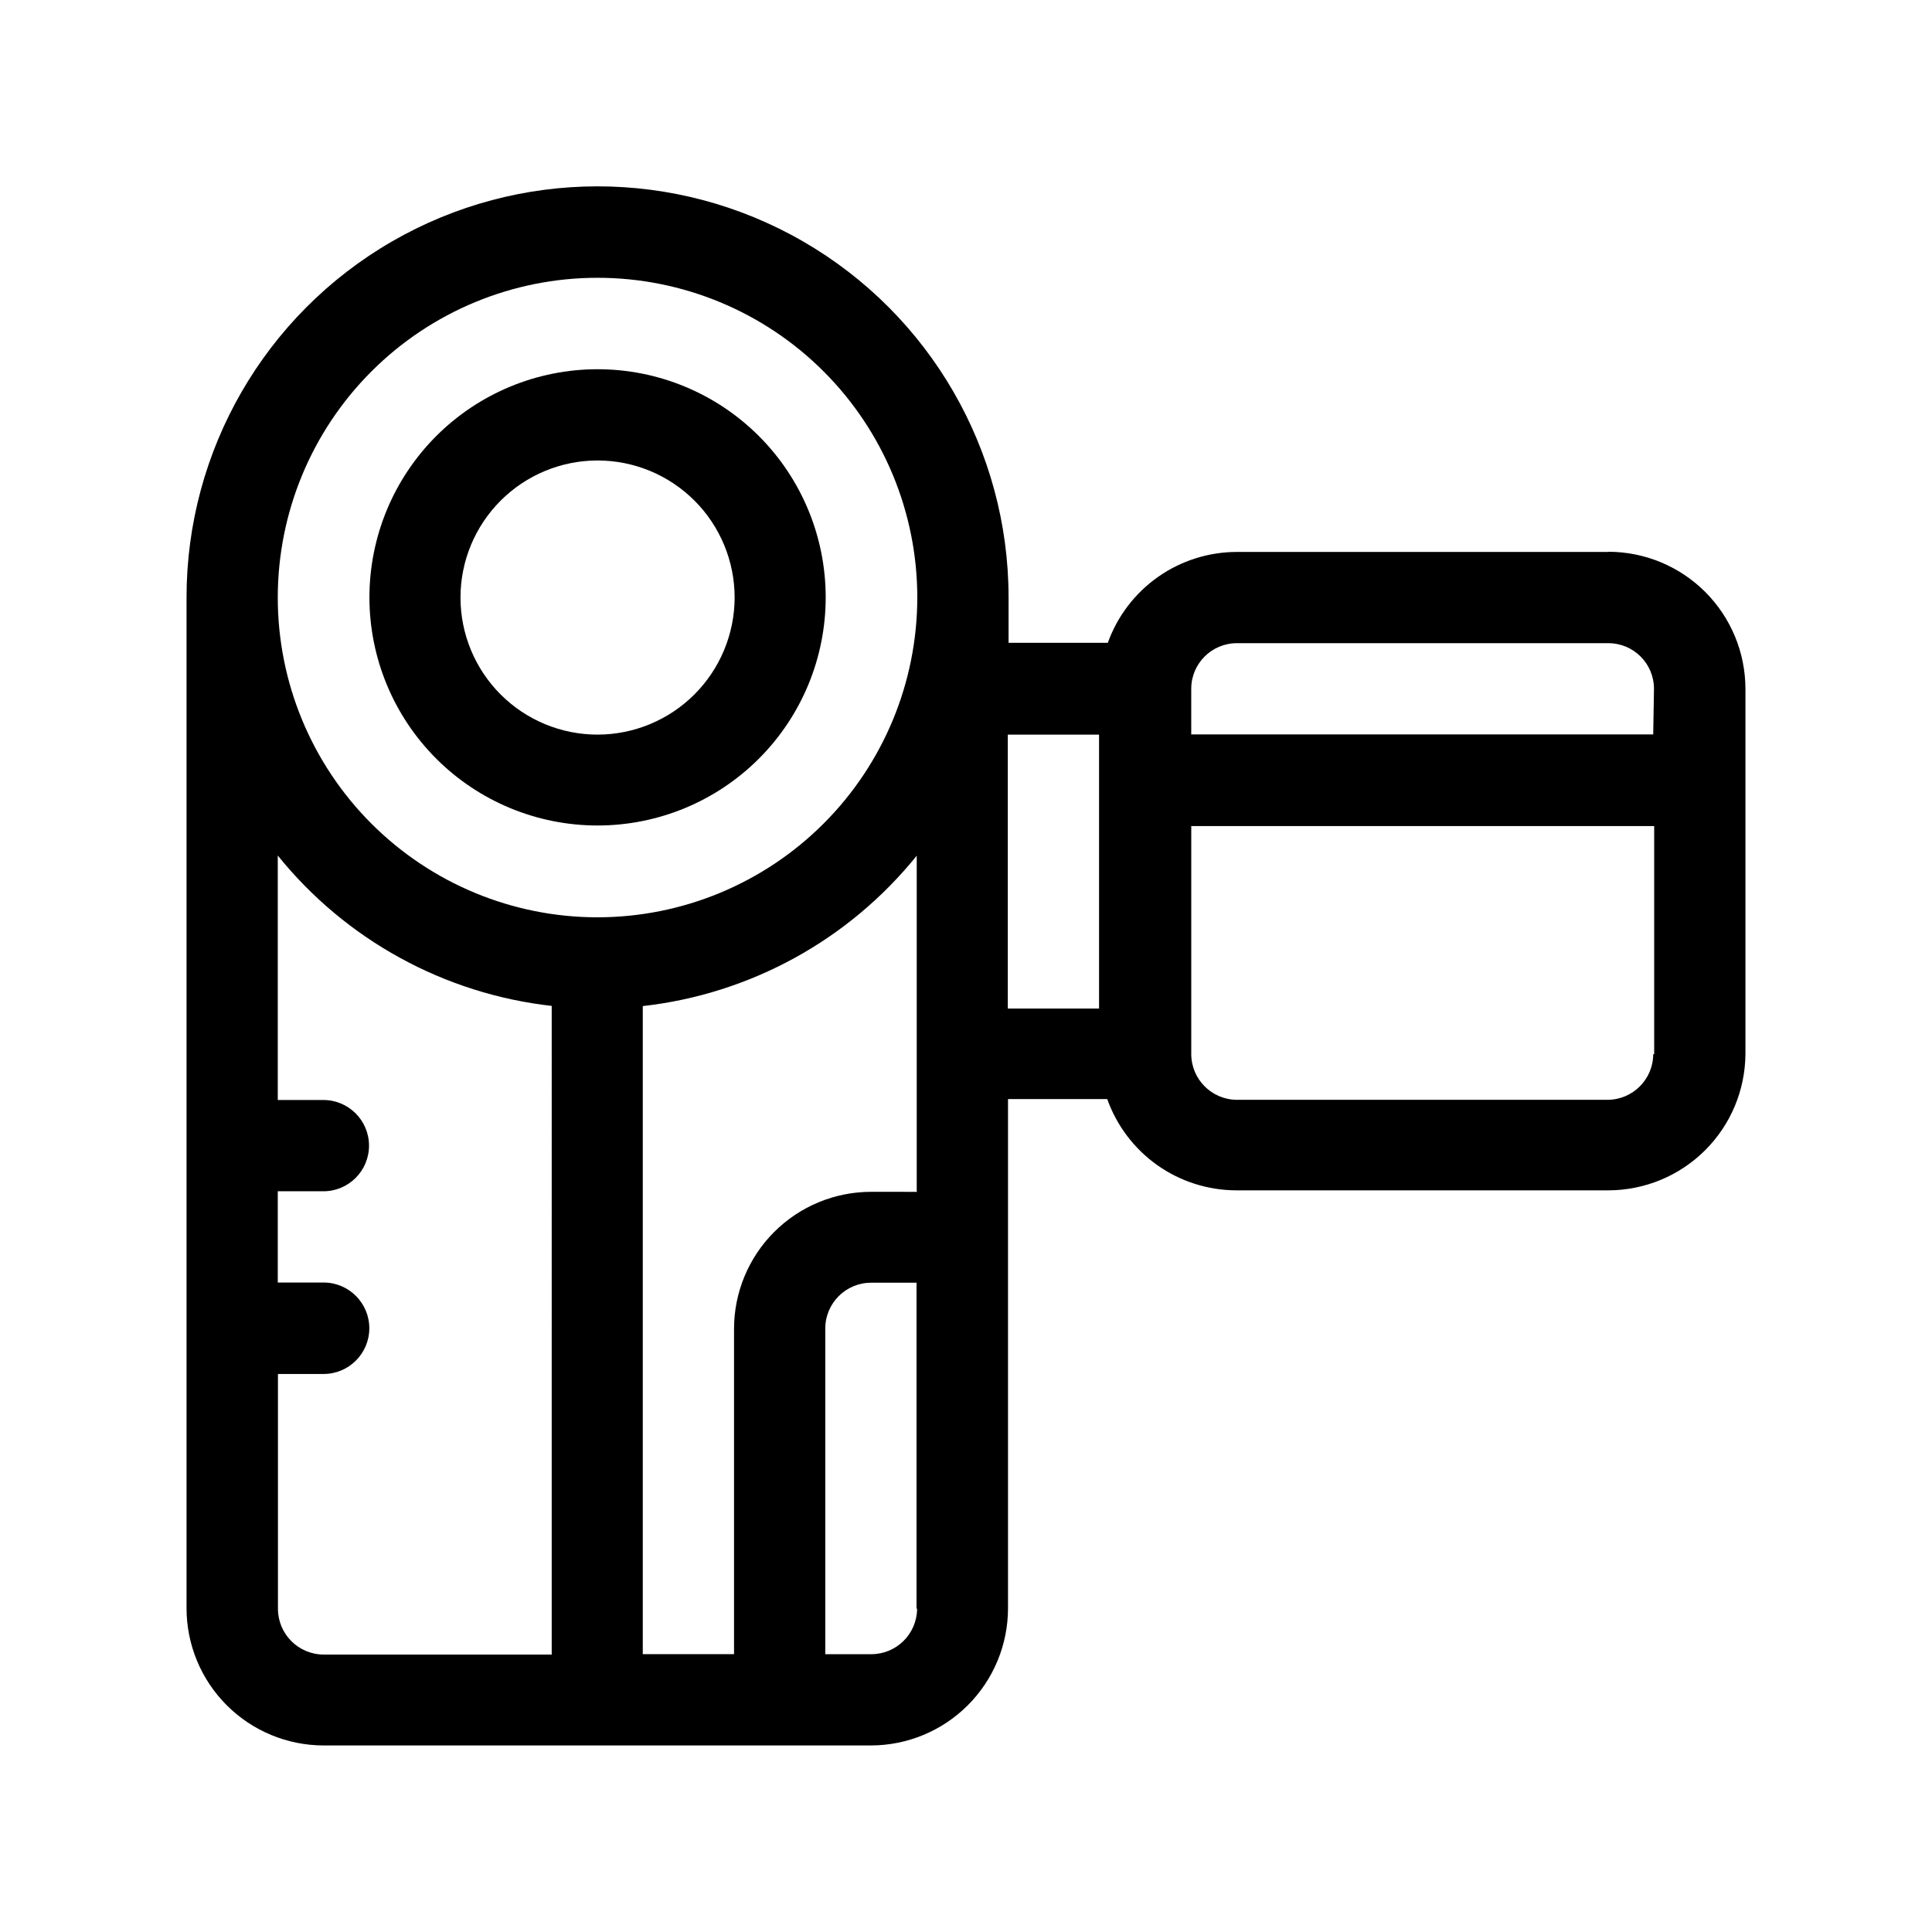 <?xml version="1.0" encoding="UTF-8"?>
<!-- Uploaded to: ICON Repo, www.svgrepo.com, Generator: ICON Repo Mixer Tools -->
<svg fill="#000000" width="800px" height="800px" version="1.1" viewBox="144 144 512 512" xmlns="http://www.w3.org/2000/svg">
 <g fill-rule="evenodd">
  <path d="m570.23 290.27h-98.441c-7.488 0.004-14.793 2.32-20.914 6.629-6.121 4.312-10.766 10.406-13.297 17.453h-26.297v-12.094c-0.02-38.914-20.797-74.863-54.508-94.305-33.711-19.441-75.23-19.422-108.92 0.051-33.691 19.473-54.438 55.441-54.418 94.355v267.88c0.012 9.633 3.844 18.863 10.652 25.672s16.043 10.641 25.672 10.652h145.05c9.629-0.012 18.859-3.844 25.672-10.652 6.809-6.809 10.641-16.039 10.652-25.672v-134.97h26.301-0.004c2.516 7.066 7.152 13.18 13.273 17.512 6.125 4.328 13.438 6.656 20.938 6.672h98.594c9.586-0.016 18.781-3.812 25.582-10.566 6.805-6.754 10.664-15.922 10.742-25.508v-96.832c-0.012-9.629-3.844-18.859-10.652-25.672-6.809-6.809-16.039-10.641-25.672-10.652zm-280.02 292.21h-60.457v-0.004c-6.668-0.027-12.062-5.422-12.094-12.09v-62.27h12.094c6.691 0 12.117-5.426 12.117-12.117s-5.426-12.117-12.117-12.117h-12.141v-24.184h12.09c6.68 0 12.09-5.414 12.09-12.09 0-6.68-5.41-12.094-12.09-12.094h-12.09v-64.789c18.004 22.328 44.094 36.648 72.598 39.852zm96.832-12.09v-0.004c-0.082 6.688-5.555 12.047-12.242 11.992h-12.09l-0.004-86.355c0.031-6.664 5.426-12.062 12.094-12.09h12.09v86.301zm0-110.54-12.242-0.004c-9.625 0.012-18.852 3.848-25.652 10.656-6.801 6.812-10.621 16.043-10.621 25.668v86.203h-24.184v-171.75c28.504-3.207 54.59-17.527 72.598-39.852v88.922zm-84.691-72.754c-22.473 0-44.027-8.93-59.918-24.82-15.895-15.891-24.82-37.445-24.82-59.922 0-22.473 8.926-44.027 24.82-59.918 15.891-15.895 37.445-24.82 59.918-24.82 22.477 0 44.031 8.926 59.922 24.82 15.891 15.891 24.82 37.445 24.82 59.918-0.016 22.473-8.945 44.02-24.836 59.906-15.887 15.891-37.434 24.82-59.906 24.836zm132.91 24.184h-24.184v-72.602h24.184zm146.86 12.09c-0.027 6.668-5.426 12.062-12.09 12.09h-98.242c-6.668-0.027-12.066-5.422-12.094-12.09v-60.457h122.68v60.457zm0-84.742h-122.43v-12.09c0-6.68 5.414-12.09 12.094-12.09h98.441c6.68 0 12.094 5.41 12.094 12.09z"/>
  <path d="m302.36 241.85c-16.035 0-31.41 6.371-42.75 17.707-11.336 11.34-17.707 26.719-17.707 42.75 0 16.035 6.371 31.414 17.707 42.75 11.34 11.34 26.715 17.707 42.75 17.707s31.414-6.367 42.75-17.707c11.34-11.336 17.707-26.715 17.707-42.75 0-16.031-6.367-31.41-17.707-42.75-11.336-11.336-26.715-17.707-42.75-17.707zm0 96.832c-9.633 0-18.871-3.824-25.684-10.637s-10.641-16.055-10.641-25.688 3.828-18.871 10.641-25.684 16.051-10.641 25.684-10.641 18.875 3.828 25.688 10.641 10.637 16.051 10.637 25.684c-0.012 9.629-3.844 18.863-10.652 25.672s-16.043 10.641-25.672 10.652z"/>
 </g>
</svg>